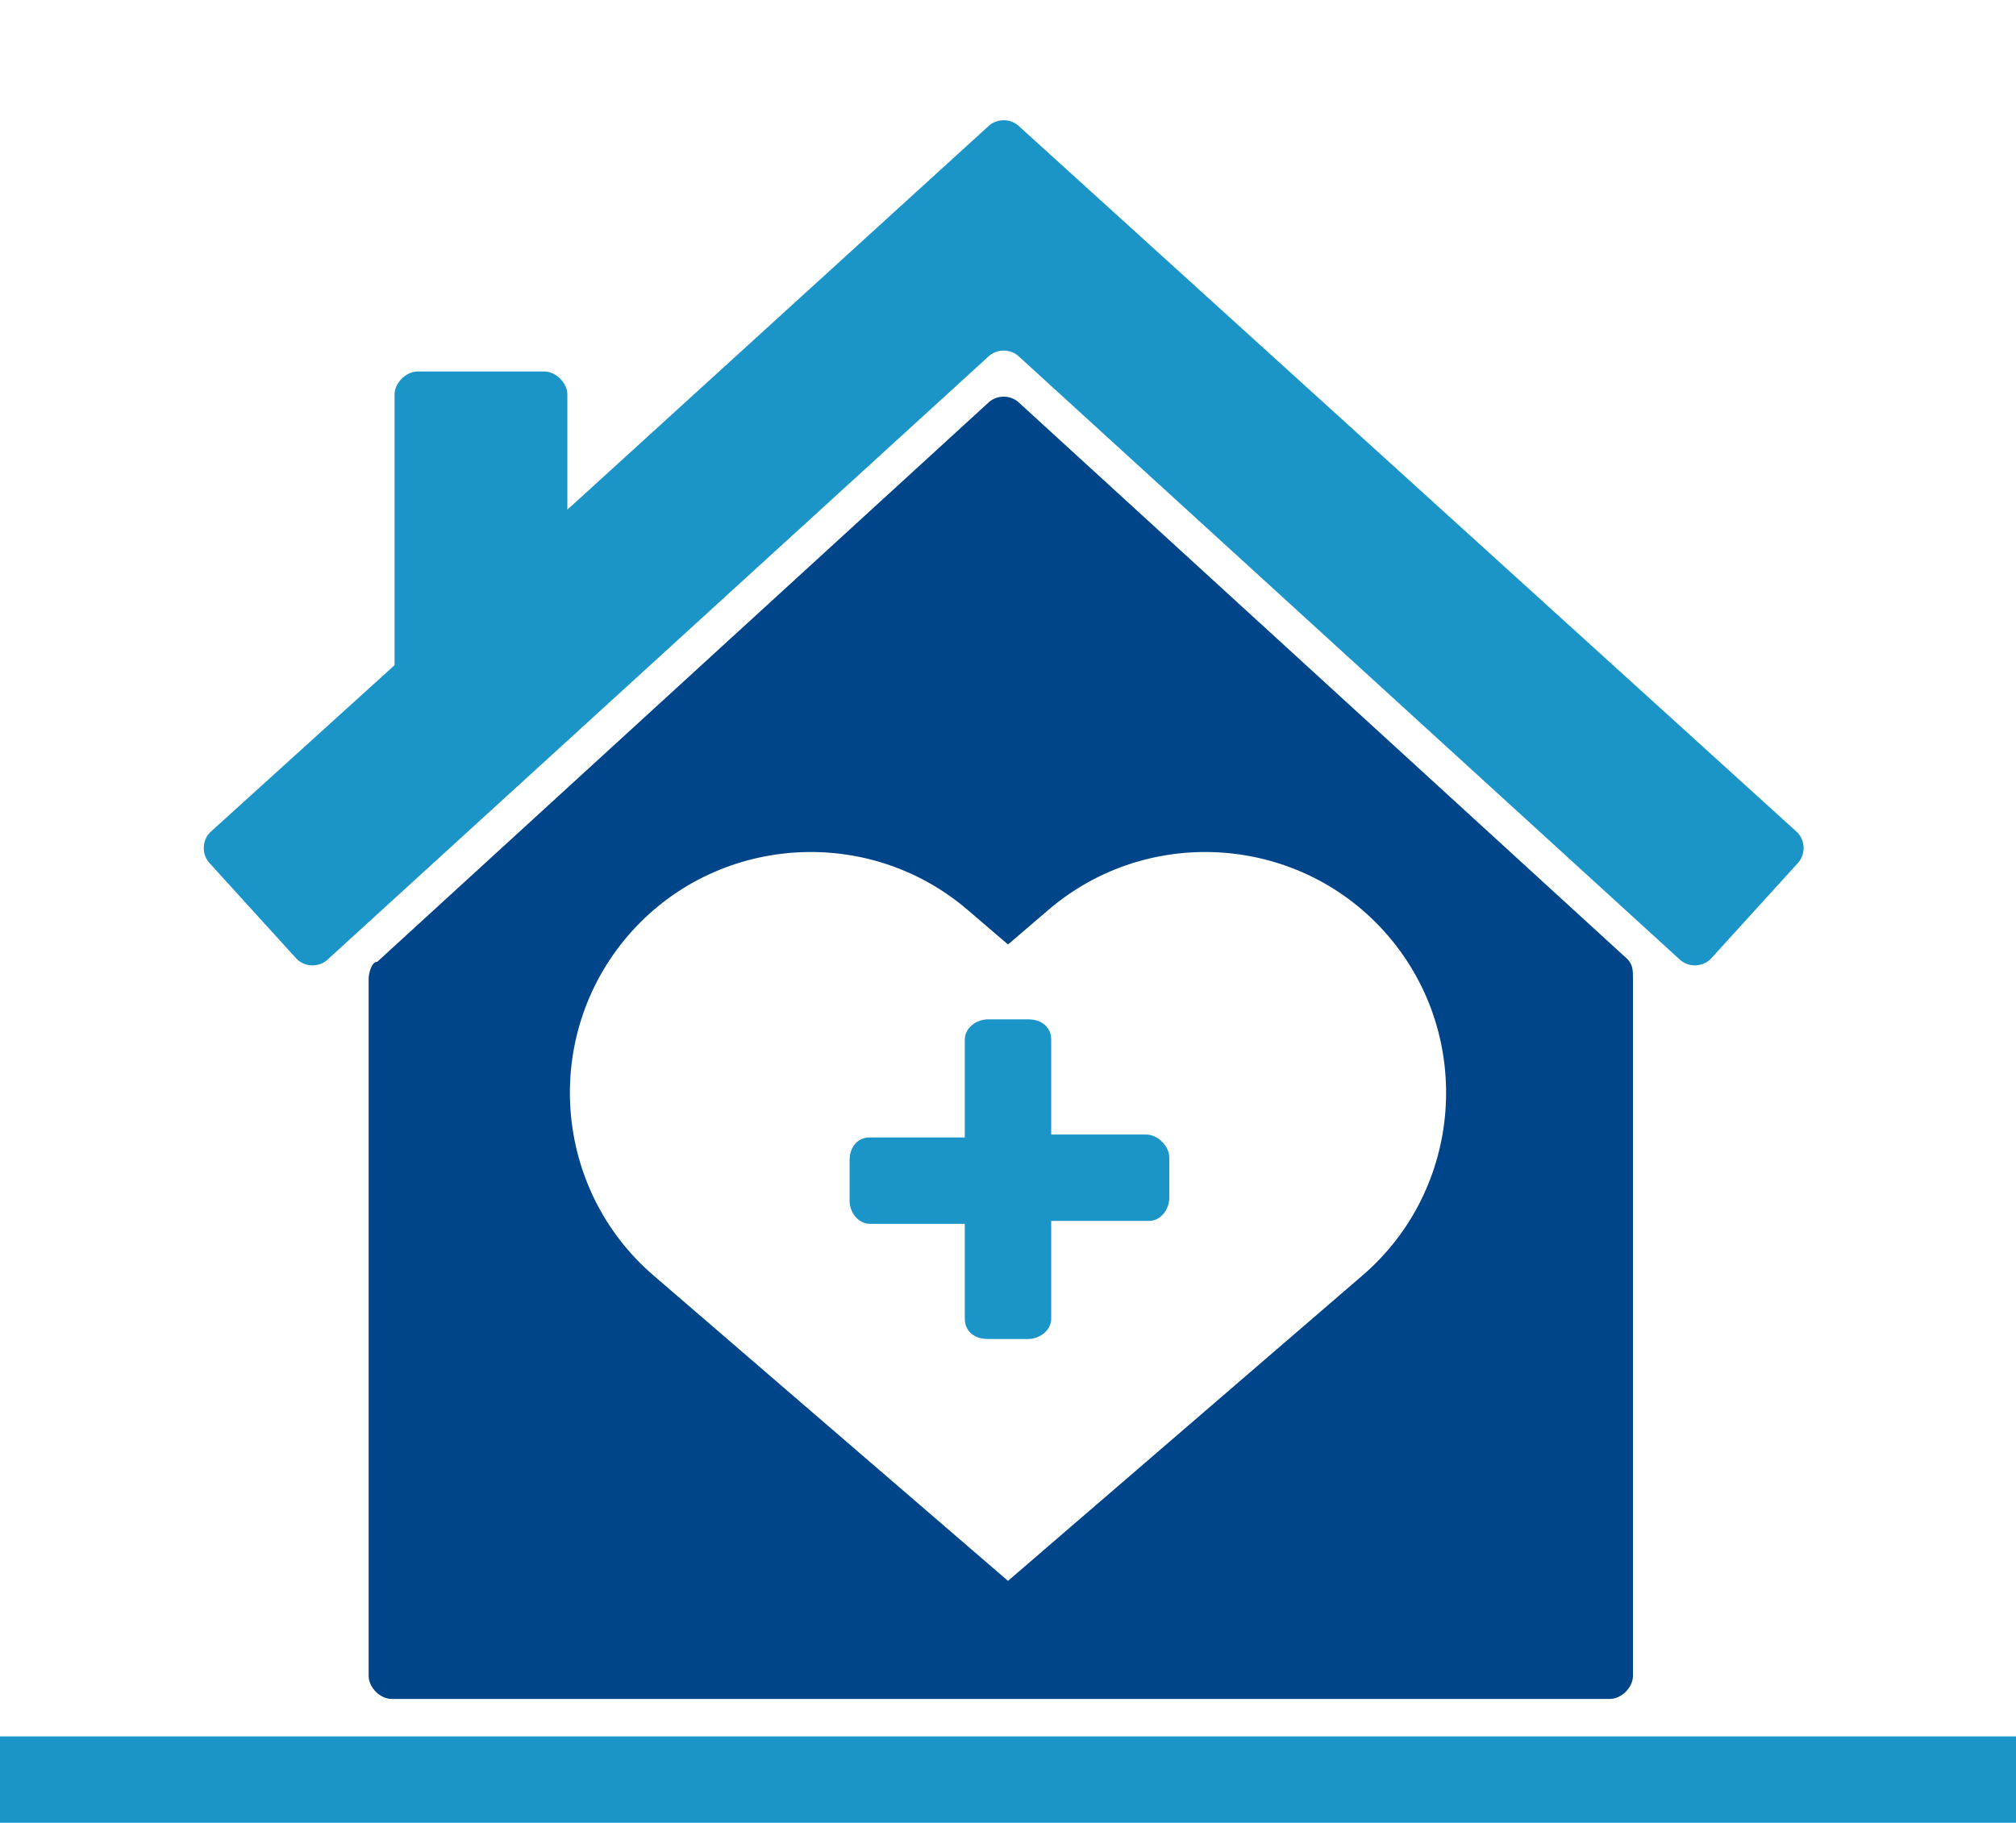 <?xml version="1.0" encoding="UTF-8"?>
<svg id="Layer_1" xmlns="http://www.w3.org/2000/svg" version="1.1" viewBox="0 0 70 63.3">
  <!-- Generator: Adobe Illustrator 29.5.0, SVG Export Plug-In . SVG Version: 2.1.0 Build 137)  -->
  <defs>
    <style>
      .st0 {
        fill: #00458a;
      }

      .st1 {
        fill: #1b95c8;
      }
    </style>
  </defs>
  <rect class="st1" y="60.3" width="70" height="3"/>
  <path class="st0" d="M35.4,14c-.3-.3-.8-.3-1.1,0l-21.2,19.4c-.2,0-.3.4-.3.6v24.2c0,.4.4.8.8.8h42.3c.4,0,.8-.4.8-.8v-24.2c0-.3,0-.5-.2-.7l-21.1-19.3ZM47.3,44.3l-12.3,10.6-12.3-10.6c-3.5-3-3.9-8.3-.9-11.8s8.3-3.9,11.8-.9l1.4,1.2,1.4-1.2c3.5-3,8.8-2.6,11.8.9,3,3.5,2.6,8.8-.9,11.8Z"/>
  <path class="st1" d="M35.4,4.4c-.3-.3-.8-.3-1.1,0l-14.6,13.3v-4c0-.4-.4-.8-.8-.8h-4.4c-.4,0-.8.4-.8.8v9.4l-6.4,5.8c-.3.3-.3.8,0,1.1l3,3.3c.3.3.8.3,1.1,0l22.9-20.9c.3-.3.8-.3,1.1,0l22.9,20.9c.3.3.8.3,1.1,0l3-3.3c.3-.3.3-.8,0-1.1L35.4,4.4Z"/>
  <path class="st1" d="M40.6,41.6c0,.4-.3.8-.7.8h-3.4v3.4c0,.4-.4.7-.8.7h-1.4c-.5,0-.8-.3-.8-.7v-3.3h-3.3c-.4,0-.7-.4-.7-.8v-1.4c0-.5.3-.8.7-.8h3.3v-3.4c0-.4.4-.7.8-.7h1.4c.5,0,.8.3.8.7v3.3h3.3c.4,0,.8.4.8.8v1.4Z"/>
</svg>